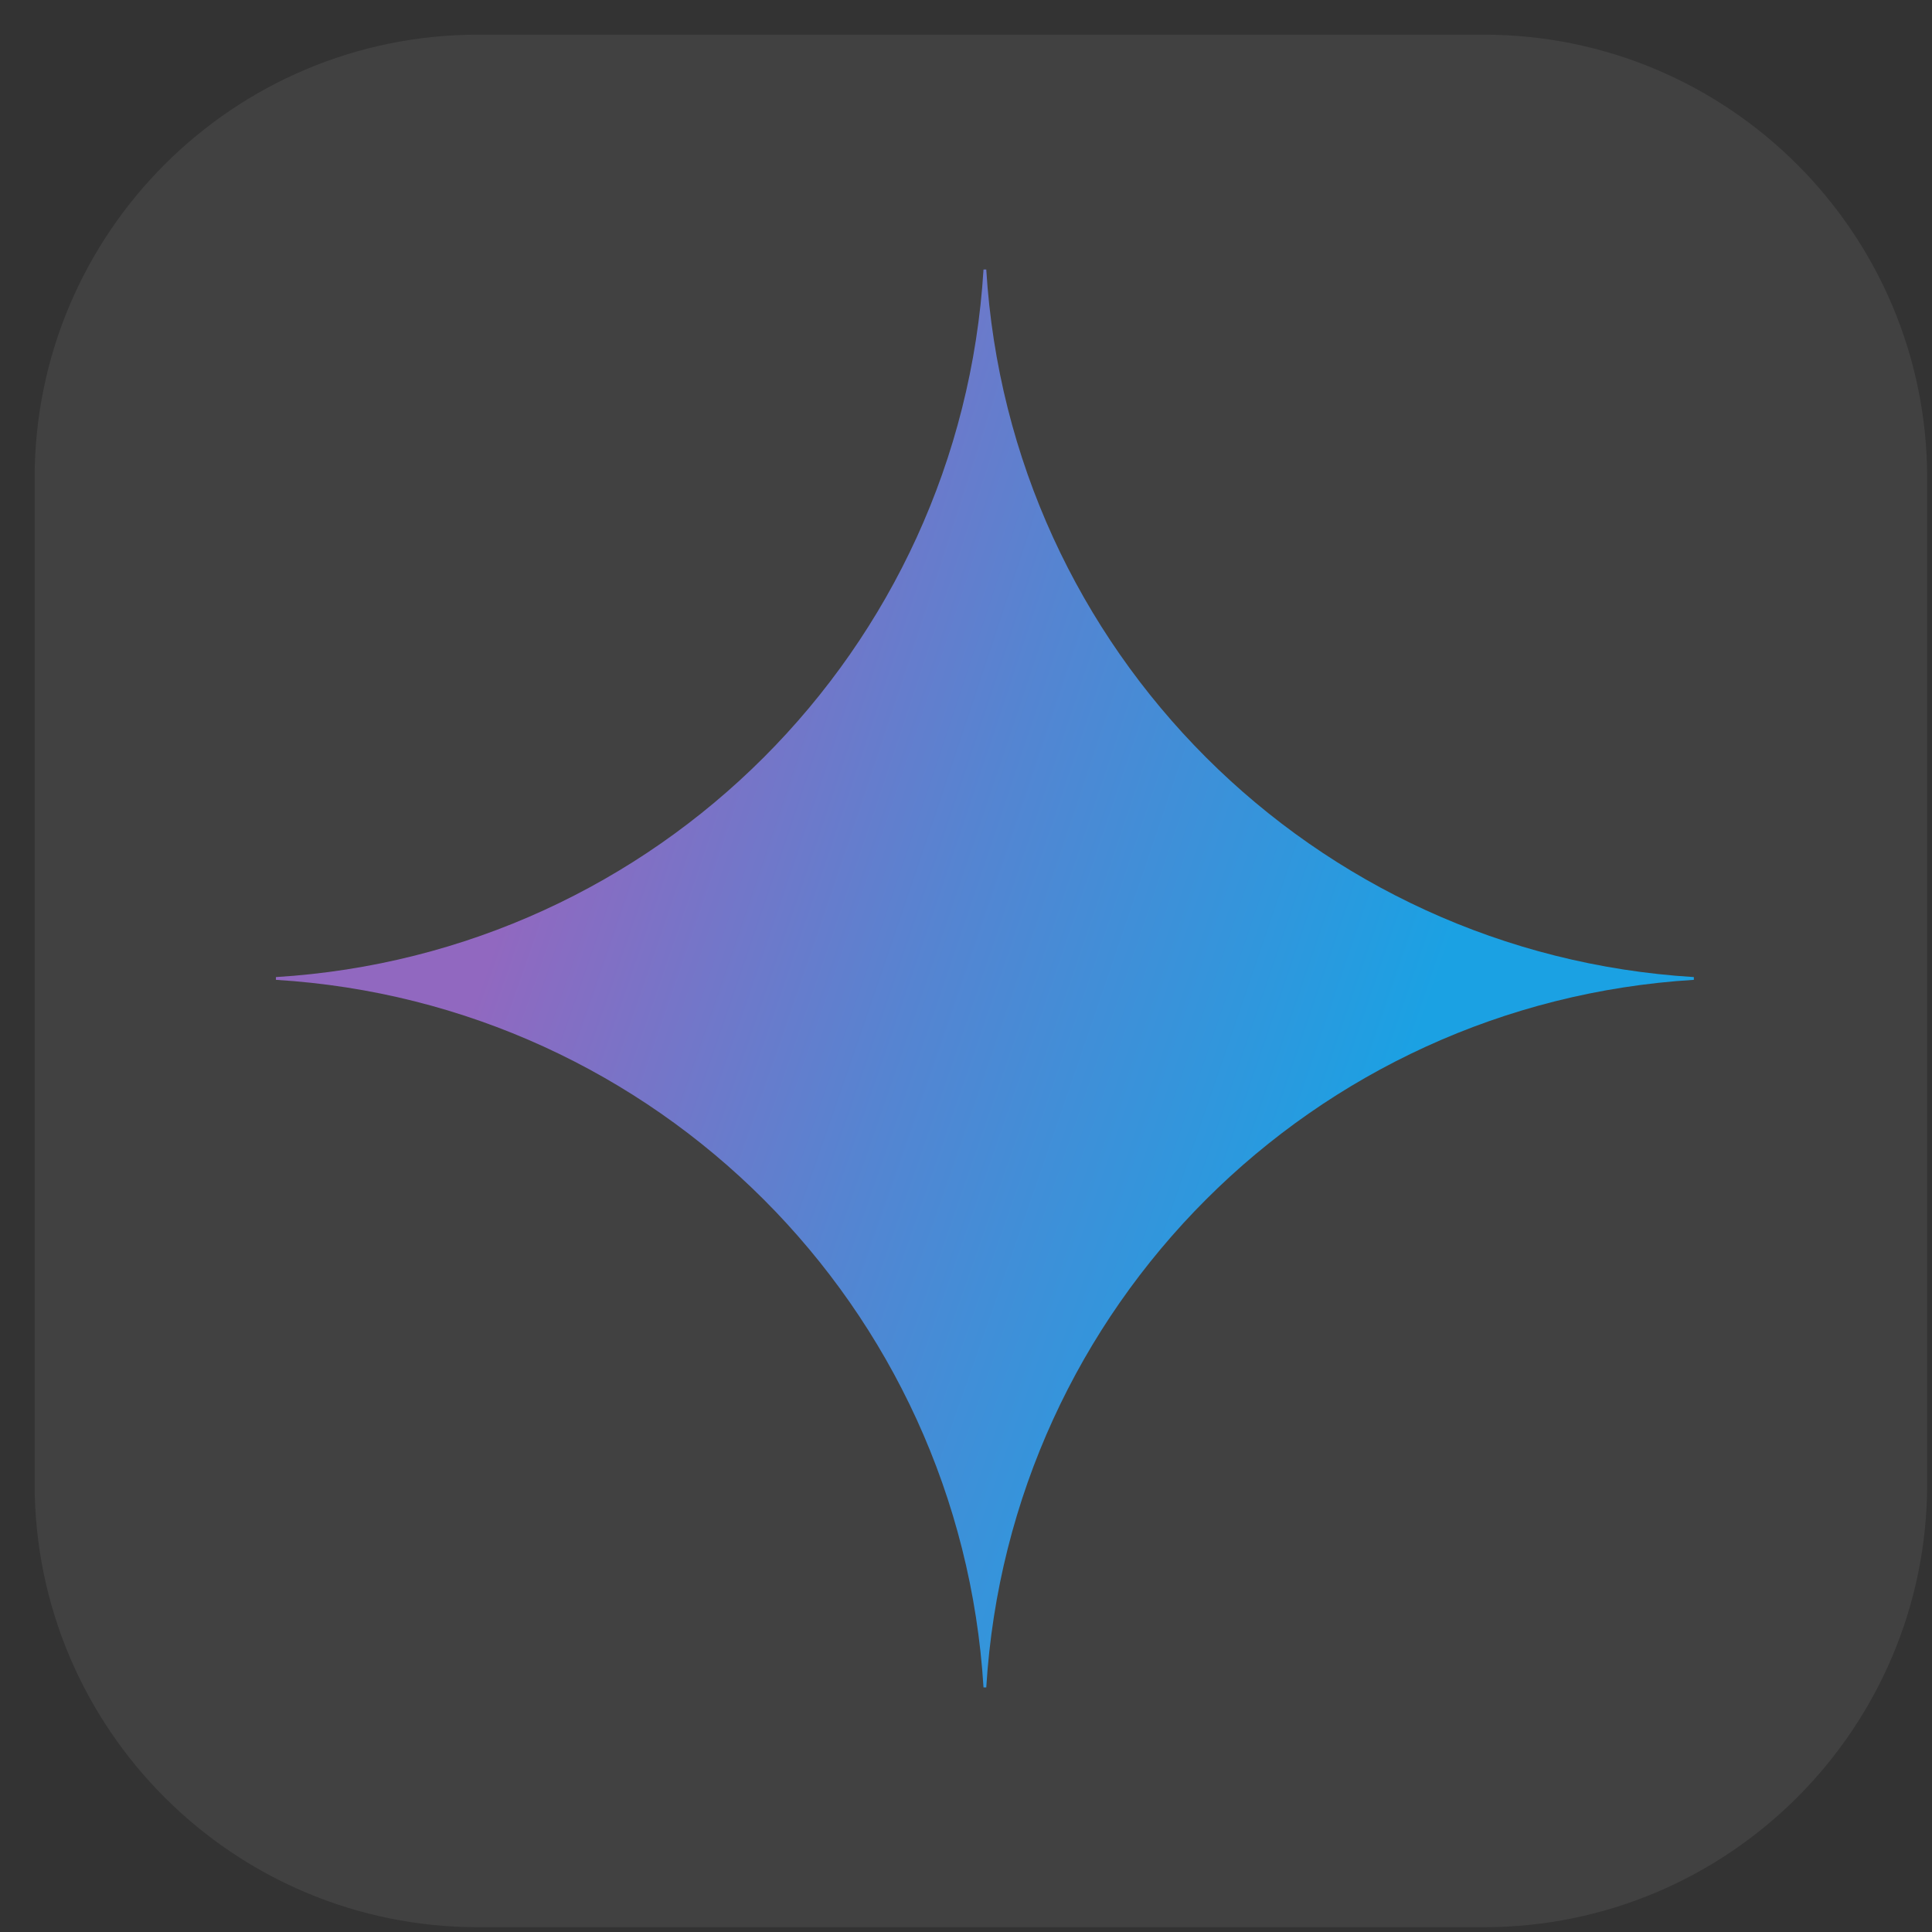<svg width="49" height="49" viewBox="0 0 49 49" fill="none" xmlns="http://www.w3.org/2000/svg">
<rect x="0" y="0" width="49" height="49" fill="#333333" stroke="none"/>
<g clip-path="url(#clip0_2496_21245)">
<path d="M37.628 0.879H12.128C5.915 0.879 0.878 5.916 0.878 12.129V37.629C0.878 43.843 5.915 48.879 12.128 48.879H37.628C43.841 48.879 48.878 43.843 48.878 37.629V12.129C48.878 5.916 43.841 0.879 37.628 0.879Z" fill="white" fill-opacity="0.07"/>
<g clip-path="url(#clip1_2496_21245)">
<path d="M42.96 24.851C33.302 25.441 25.604 33.139 25.014 42.797H24.944C24.354 33.139 16.656 25.441 6.998 24.851V24.781C16.656 24.191 24.354 16.493 24.944 6.835H25.014C25.604 16.493 33.302 24.191 42.96 24.781V24.851Z" fill="url(#paint0_radial_2496_21245)"/>
</g>
</g>
<defs>
<radialGradient id="paint0_radial_2496_21245" cx="0" cy="0" r="1" gradientUnits="userSpaceOnUse" gradientTransform="translate(10.57 21.451) rotate(18.683) scale(38.277 306.622)">
<stop offset="0.067" stop-color="#9168C0"/>
<stop offset="0.343" stop-color="#5684D1"/>
<stop offset="0.672" stop-color="#1BA1E3"/>
</radialGradient>
<clipPath id="clip0_2496_21245">
<rect width="48" height="48" fill="white" transform="translate(0.878 0.879)"/>
</clipPath>
<clipPath id="clip1_2496_21245">
<rect width="35.962" height="35.962" fill="white" transform="translate(6.998 6.835)"/>
</clipPath>
</defs>
</svg>
